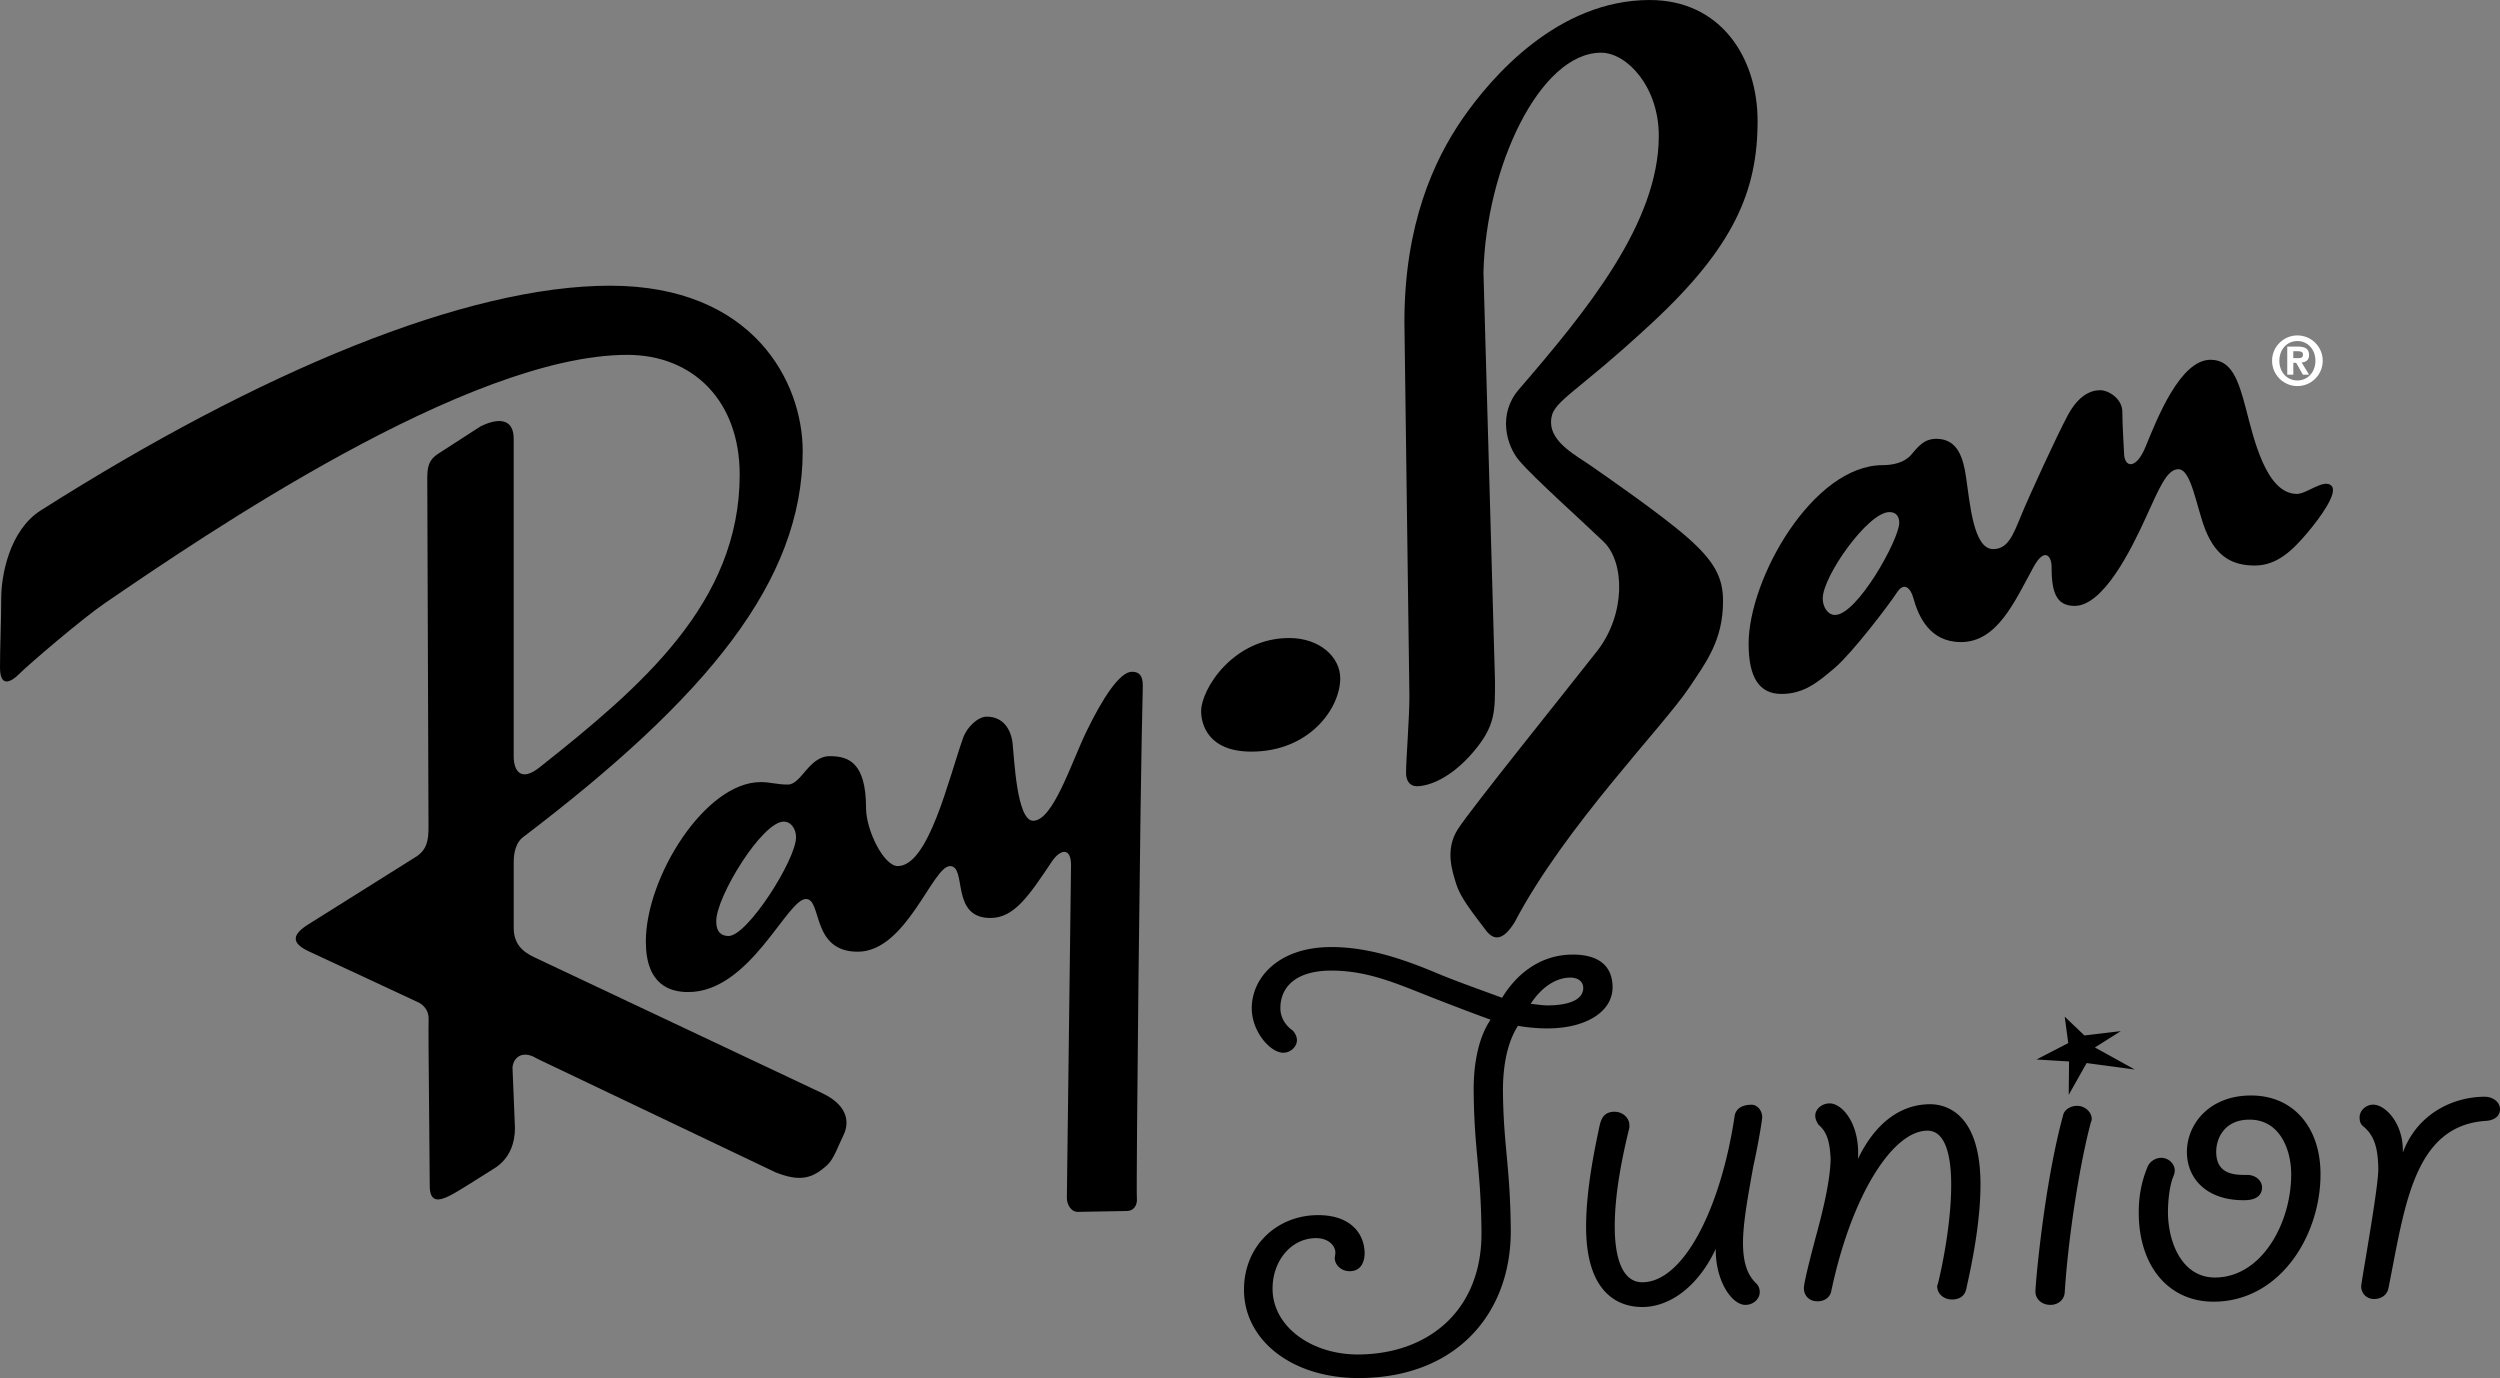 <svg xmlns="http://www.w3.org/2000/svg" xml:space="preserve" width="193.458" height="106.636" viewBox="10.576 8.676 193.458 106.636"><rect x="10.576" y="8.676" width="193.458" height="106.636" fill="#808080" stroke="none"/><g><path fill="none" d="M188.356 38.118c.775 0 1.395-.62 1.395-1.526 0-.901-.619-1.526-1.395-1.526-.787 0-1.396.625-1.396 1.526-.001.906.61 1.526 1.396 1.526zm-.786-2.623h.818c.553 0 .87.163.87.651 0 .396-.239.554-.575.579l.575.944h-.479l-.521-.921h-.221v.921h-.468v-2.174z"/><path fill="none" d="M188.79 36.103c0-.223-.236-.249-.42-.249h-.332v.538h.379c.222 0 .373-.039.373-.289z"/><path d="M110.338 58.048c-4.334 0-6.813 3.949-6.814 5.669 0 .954.501 3.122 3.881 3.122 4.521 0 6.883-3.374 6.883-5.666 0-1.656-1.59-3.125-3.95-3.125zM141.168 50.279c-2.101-1.845-6.367-4.777-7.453-5.542s-3.116-1.786-3.116-3.38c0-1.66 1.526-1.846 7.834-7.71 6.308-5.866 8.151-10.188 8.151-15.605 0-4.91-2.857-9.365-8.344-9.365-7.128 0-12.259 5.963-14.479 9.17-2.246 3.248-4.507 8.228-4.507 15.74l.386 28.984c0 1.72-.259 4.843-.259 5.925 0 .637.324 1.02.828 1.021.957 0 2.647-.639 4.336-2.604 1.771-2.062 1.718-3.189 1.718-5.549l-.892-31.6c.189-8.093 4.338-17.01 9.107-17.01 1.971 0 4.461 2.609 4.461 6.432 0 6.755-5.607 13.57-10.828 19.625-1.654 1.924-.955 4.33 0 5.479 1.125 1.342 4.905 4.711 6.559 6.306 1.654 1.595 1.715 5.632-.514 8.474-2.543 3.249-9.74 12.173-10.762 13.763-1.021 1.587-.441 3.248-.127 4.264.316 1.015 1.195 2.127 2.293 3.572.609.804 1.333.821 2.229-.641 3.883-7.393 11.469-15.093 13.51-18.156 1.277-1.924 2.611-3.625 2.611-6.688.001-1.787-.64-3.06-2.742-4.905z"/><path fill="#FFF" d="M188.038 36.749h.221l.521.921h.479l-.575-.944c.336-.025.575-.183.575-.579 0-.488-.317-.651-.87-.651h-.818v2.175h.468v-.922zm0-.358v-.537h.332c.184 0 .42.026.42.249 0 .25-.15.289-.373.289l-.379-.001z"/><path fill="#FFF" d="M188.357 38.552c1.08 0 1.959-.882 1.959-1.96 0-1.08-.879-1.96-1.959-1.96-1.082 0-1.961.88-1.961 1.96 0 1.079.879 1.96 1.961 1.96zm-.001-3.486c.775 0 1.395.625 1.395 1.526 0 .906-.619 1.526-1.395 1.526-.786 0-1.396-.62-1.396-1.526-.001-.901.609-1.526 1.396-1.526z"/><path d="M98.168 60.659c-.956 0-2.294 2.102-3.501 4.586-1.206 2.484-2.603 6.945-4.143 6.945-1.278 0-1.464-4.903-1.59-5.992-.125-1.085-.728-2.065-2.006-2.065-.67 0-1.524.801-1.816 1.624-1.14 3.191-2.675 9.938-5.065 9.938-1.081 0-2.454-2.771-2.454-4.49 0-3.536-1.368-4.015-2.801-4.015-1.625 0-2.199 2.198-3.25 2.198-.859 0-1.338-.191-2.103-.191-4.299 0-8.886 7.359-8.886 12.328 0 3.375 1.874 3.918 3.279 3.92 4.777 0 7.644-7.203 9.108-7.203 1.272 0 .383 4.08 4.014 4.08 3.756 0 5.791-6.625 7.135-6.625 1.346 0-.005 4.015 3.125 4.015 1.852 0 2.991-1.728 4.778-4.396.592-.879 1.464-1.147 1.464.316l-.323 25.734c0 .514.323 1.088.831 1.088.506 0 3.314-.067 3.822-.067s.83-.448.764-1.021c-.066-.573.257-32.044.449-39.049.017-.762.125-1.658-.831-1.658zM66.956 81.107c-.514 0-.956-.257-.956-1.147 0-1.911 3.56-7.705 5.22-7.705.573 0 .956.568.956 1.214 0 1.72-3.751 7.638-5.22 7.638zM190.991 46.265c-.57-.573-1.908.632-2.675.632-2.418 0-3.379-4.456-3.95-6.624-.576-2.167-1.089-3.756-2.736-3.756-2.354 0-4.141 4.581-5.031 6.749-.74 1.803-1.658 1.594-1.658.449 0 0-.133-2.229-.133-3.185 0-.954-1.016-1.658-1.721-1.658s-1.654.381-2.482 1.909c-.832 1.531-3.055 6.386-3.625 7.782-.623 1.513-1.021 2.604-2.17 2.604-1.523 0-1.786-3.505-2.102-5.607-.203-1.333-.58-2.927-2.293-2.927-1.017 0-1.472.701-1.979 1.271-.506.574-1.394.766-2.16.766-5.412 0-10.387 8.791-10.387 13.825 0 2.609.823 3.881 2.543 3.88 1.721 0 2.807-.891 4.146-2.036 1.34-1.147 4.204-4.903 4.778-5.798.573-.896 1.08-.315 1.271.382.406 1.474 1.277 3.439 3.697 3.439 2.801 0 4.139-3.117 5.604-5.793.871-1.601 1.404-.831 1.404-.065 0 1.911.309 3.059 1.783 3.059 2.235 0 4.391-4.396 5.473-6.756s1.66-3.822 2.556-3.822c1.017 0 1.405 2.992 2.103 4.719.844 2.079 2.101 2.734 3.823 2.734 1.72 0 2.929-1.205 4.015-2.483s2.432-3.166 1.906-3.69zm-38.414 9.998c-.574-.001-.953-.634-.953-1.271 0-1.72 3.504-6.689 5.158-6.689.567 0 .764.387.764.832-.001 1.275-3.249 7.128-4.969 7.128z"/><path d="M74.22 93.277 51.954 82.769c-1.05-.479-1.625-1.148-1.625-2.295V75.41c0-.288 0-1.341.669-1.911C65.333 62.604 72.691 53.62 72.691 43.587c0-5.352-3.823-12.803-14.908-12.803s-27.044 6.592-44.053 17.39c-2.438 1.548-3.059 5.065-3.059 6.785s-.095 3.822-.095 5.352c0 1.528.764 1.242 1.528.478.765-.765 4.88-4.277 6.595-5.445 7.578-5.18 28.094-19.208 40.421-19.208 5.064 0 8.696 3.536 8.696 9.269 0 9.939-7.646 16.437-15.482 22.647-1.45 1.154-2.007.288-2.007-.86V42.633c0-1.625-1.241-1.625-2.579-.955l-3.25 2.101c-.763.479-.858 1.053-.858 1.914l.095 26.947c0 1.051-.095 1.815-1.052 2.388l-8.218 5.159c-1.242.768-1.433 1.436 0 2.104l8.41 3.917s.869.324.869 1.288c0 .96-.01.708-.009.707-.019.001.096 10.903.096 12.243 0 1.337.765 1.147 1.529.765.763-.383 2.197-1.34 3.44-2.104 1.242-.762 1.624-2.007 1.624-3.151l-.19-4.685c.095-.858.86-1.338 1.911-.668l18.443 8.791c1.911.762 2.867.478 4.015-.574.506-.467.859-1.528 1.241-2.293.381-.765.573-2.196-1.624-3.25z"/></g><g><path d="M113.908 105.675c.045-.533-.464-1.196-1.521-1.189-1.91.02-3.354 1.77-3.336 3.95.029 2.936 3.067 5.088 6.692 5.054 5.435-.051 9.53-3.472 9.475-9.478-.047-4.939-.563-6.269-.604-10.897-.021-2.224.413-4.229 1.307-5.53a215.39 215.39 0 0 1-4.899-1.866c-2.526-1-4.748-1.961-7.518-1.934-2.717.026-3.862 1.326-3.848 2.929.007.622.313 1.243.922 1.684.202.176.355.485.359.752.005.532-.495.982-1.048.989-1.008.009-2.432-1.625-2.448-3.404-.021-2.358 2.02-4.735 6.046-4.772 2.92-.027 5.696.926 8.478 2.102 1.362.564 2.979 1.13 4.848 1.823 1.14-1.881 2.989-3.322 5.404-3.343 2.215-.021 3.131.994 3.145 2.507.016 1.868-1.984 3.179-4.955 3.205-.753.008-1.66-.073-2.365-.201-.844 1.299-1.18 3.172-1.162 5.129.041 4.139.557 5.69.604 10.627.06 6.411-4.123 11.431-11.622 11.501-5.334.052-8.983-2.942-9.021-6.768-.032-3.382 2.463-5.809 5.683-5.839 2.566-.023 3.639 1.436 3.651 2.947.004.225-.037 1.382-1.145 1.392-.654.006-1.162-.479-1.166-1.013l.044-.357zm15.12-19.318c.455.041.907.124 1.359.12 1.761-.017 2.714-.515 2.705-1.36-.003-.488-.41-.797-1.015-.791-1.204.011-2.306.867-3.049 2.031zM136.663 95.942c-.484 1.961-1.159 5.038-1.132 7.796.019 2.048.491 4.18 2.153 4.164 3.219-.03 6.083-5.842 7.125-12.883.096-.534.547-.85 1.301-.855.504-.006.912.57.816 1.106-.046.442-.332 2.137-.672 3.65-.43 2.41-.813 4.461-.799 6.019.014 1.424.324 2.398 1.035 3.061.204.22.258.439.259.665.002.532-.495.982-1.098.988-1.056.012-2.334-1.848-2.306-4.338-1.283 2.77-3.432 4.481-5.645 4.502-1.813.016-4.338-.983-4.386-6.059-.026-2.98.695-6.323 1.034-7.928.097-.402.241-1.114 1.146-1.123.654-.007 1.161.479 1.167 1.013l.002.222zM163.831 100.182c.029 3.116-.743 6.638-1.082 8.155-.142.891-.947.897-1.1.898-.654.008-1.162-.435-1.167-1.015.001-.042 0-.086.05-.175.387-1.563 1.061-4.951 1.033-7.842-.022-2.357-.54-4.044-1.849-4.033-2.717.025-5.892 5.083-7.434 12.438-.096.446-.497.763-1.048.767-.656.007-1.063-.435-1.068-1.013-.004-.534.872-3.79 1.067-4.504.533-2.008.967-3.97 1.005-5.484-.063-1.334-.272-2.086-.932-2.658-.153-.221-.256-.444-.259-.712-.003-.487.496-.939 1.099-.944 1.007-.01 2.382 1.625 2.204 4.297 1.332-2.771 3.282-4.213 5.549-4.233 1.158-.011 3.879.583 3.932 6.058zM174.691 88.467l-2.002 1.264 3.086 1.708-3.729-.5-1.386 2.46.026-2.583-2.519-.154 2.456-1.267-.272-2.046 1.524 1.454 2.816-.336zm-2.251 6.786c0 .044 0 .134-.05.222-.876 3.21-1.778 9.005-2.04 13.234-.045.537-.493.939-1.098.943-.653.006-1.161-.433-1.167-1.011-.007-.578.678-8.327 2.136-13.637.099-.535.749-.853 1.355-.725.503.13.86.529.864.974zM190.144 99.447c.044 4.759-3.08 9.909-8.213 9.957-3.471.032-5.814-2.662-5.852-6.8-.012-1.246.18-2.403.671-3.609.146-.403.597-.72 1.05-.723.604-.005 1.061.48 1.064.97.004.179-.047.311-.097.445-.295.671-.434 1.918-.427 2.852.023 2.316 1.107 5.02 3.672 4.995 3.623-.034 5.899-4.282 5.864-8.064-.017-1.78-.843-4.176-3.26-4.153-1.911.018-2.553 1.449-2.543 2.519.016 1.779 1.526 1.765 2.382 1.758.654-.008 1.162.432 1.166.966.004.27-.09.979-1.35.992-2.918.028-4.443-1.647-4.464-3.695-.02-2.136 1.672-4.377 4.892-4.408 3.324-.036 5.412 2.438 5.445 5.998zM195.407 108.341c-.096.534-.547.851-1.1.856-.603.006-1.011-.436-1.016-.969-.002-.313 1.337-7.622 1.325-9.091-.018-1.958-.478-2.708-1.138-3.281-.253-.177-.307-.443-.309-.711-.006-.534.493-.982 1.045-.988.958-.009 2.38 1.491 2.3 3.717 1.081-2.945 3.785-4.307 6.302-4.33.654-.006 1.212.389 1.217.968.006.532-.441.85-1.048.898-5.231.316-6.189 5.754-7.292 11.461l-.286 1.47z"/></g></svg>